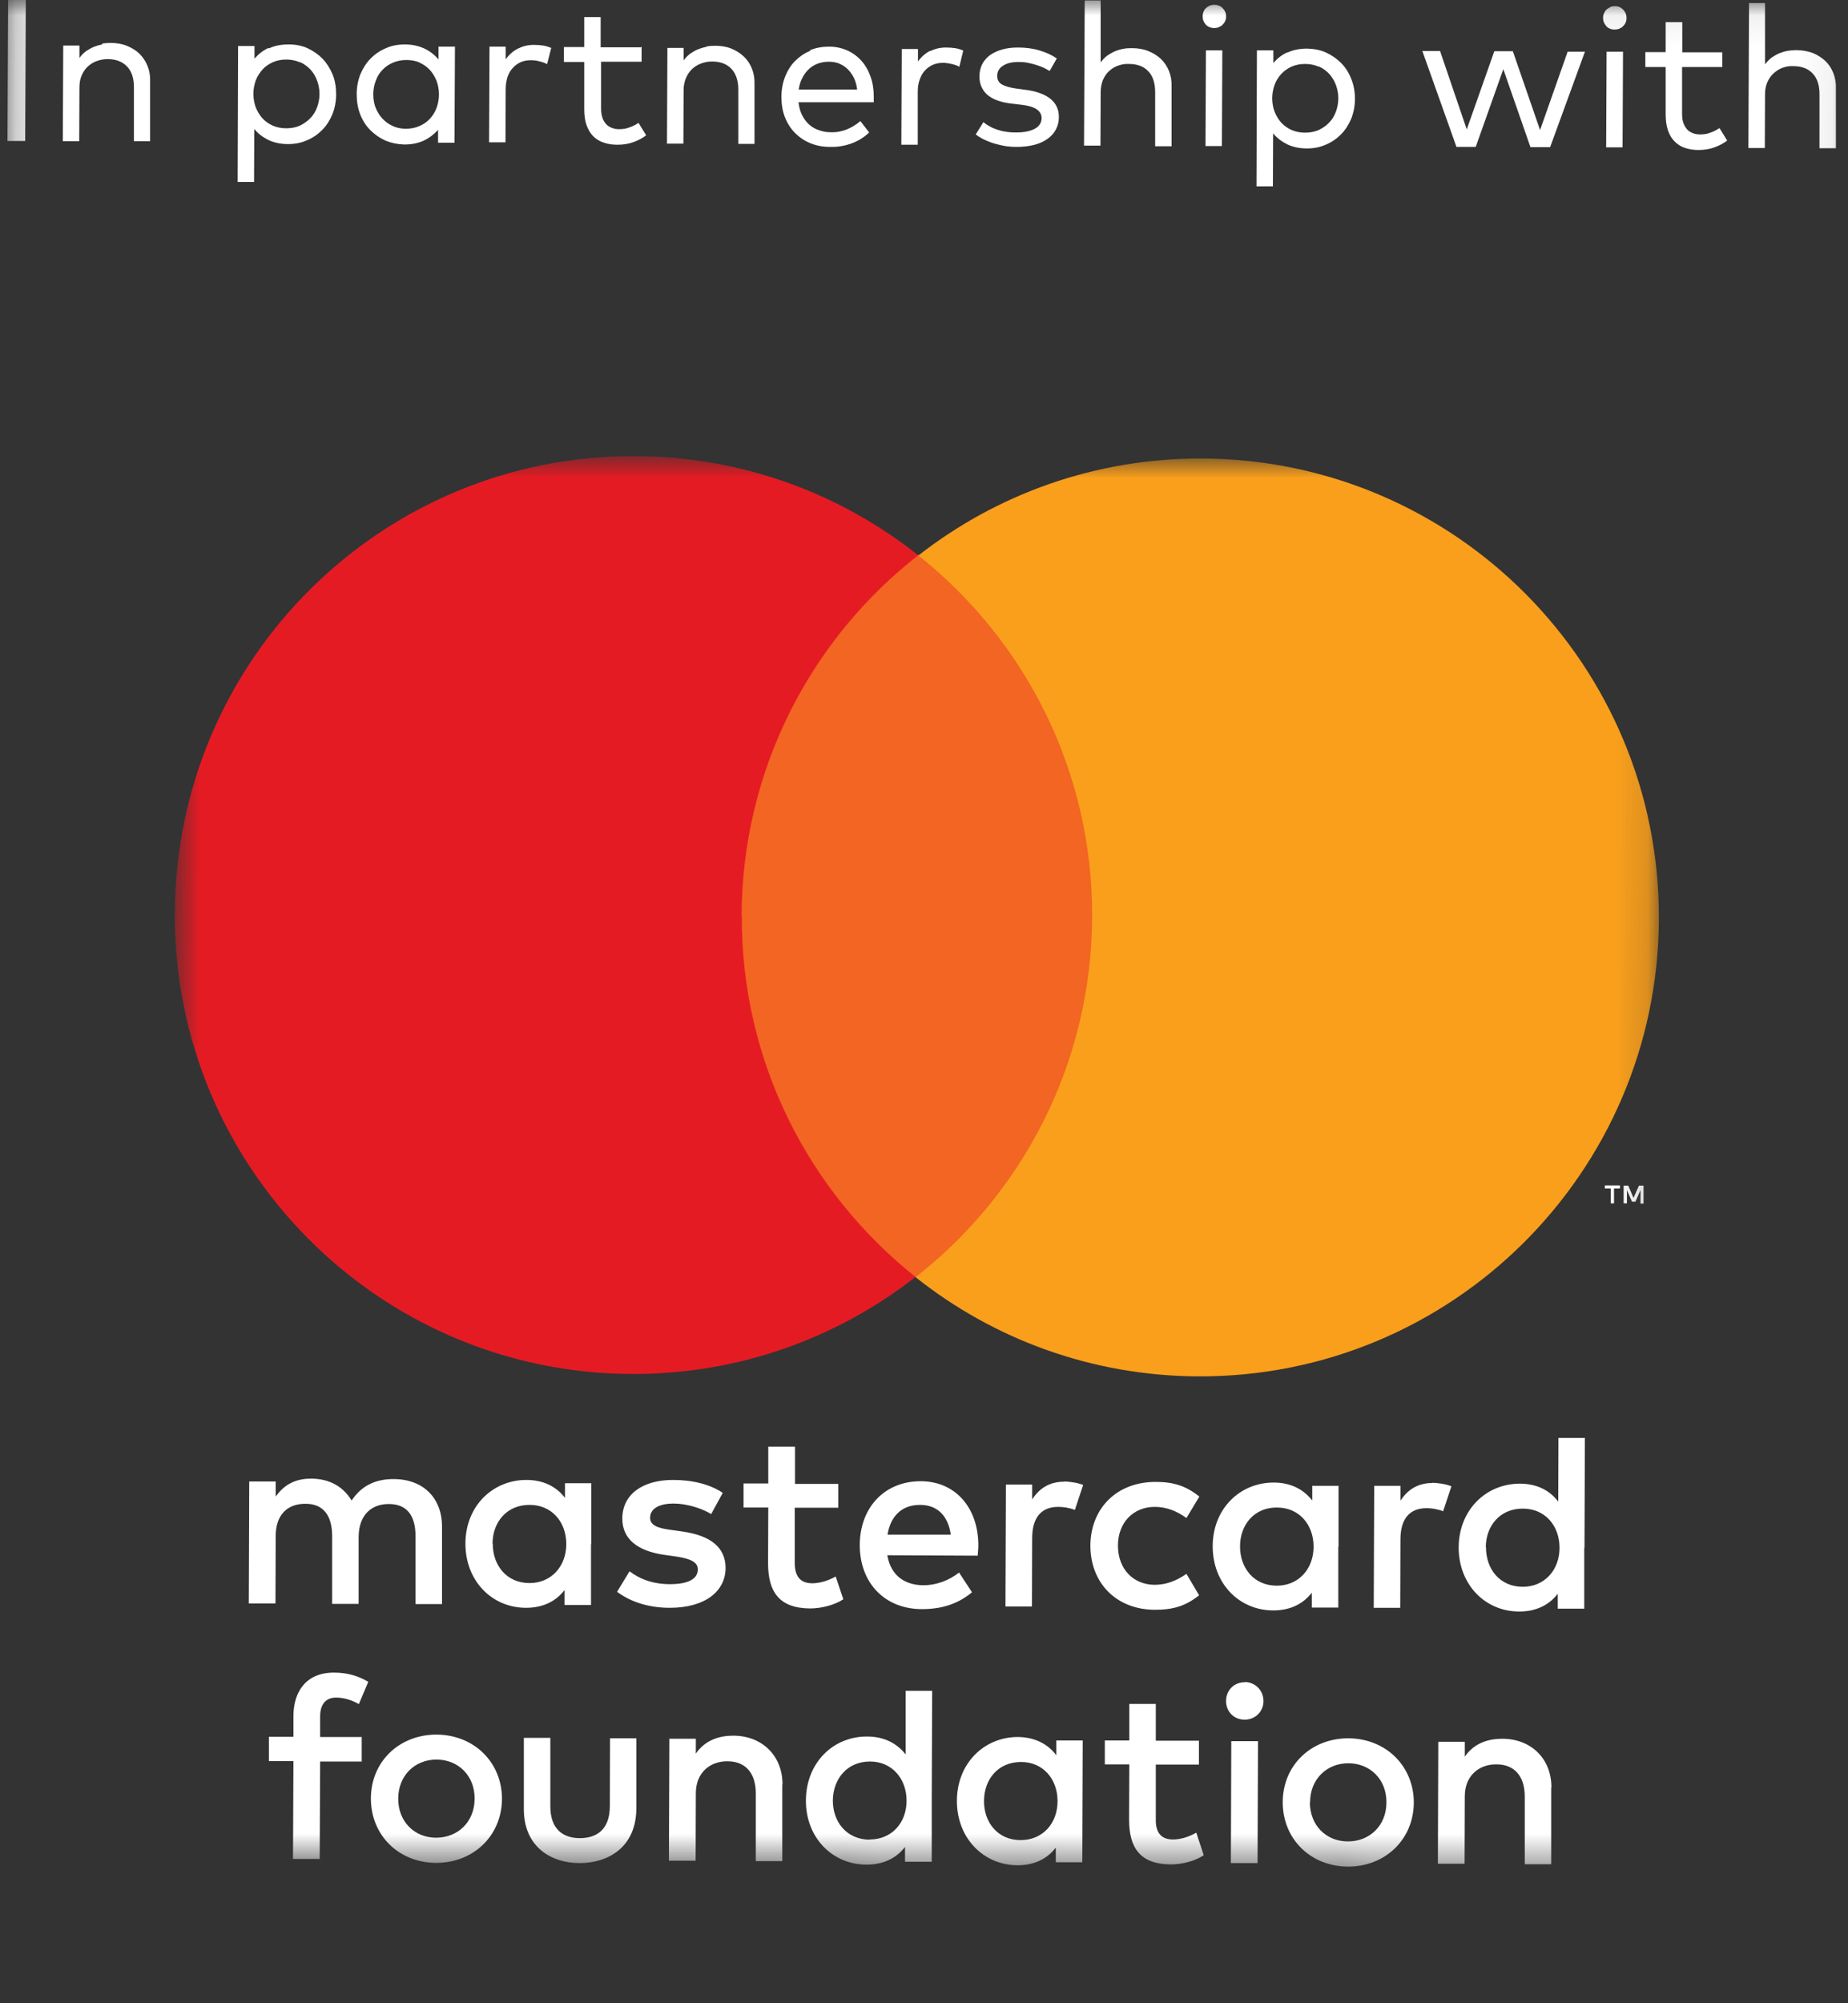 <svg width="60" height="65" viewBox="0 0 60 65" fill="none" xmlns="http://www.w3.org/2000/svg">
<rect x="0" y="0" width="60" height="65" fill="#333333" stroke="none"/>
<mask id="mask0_1701_2509" style="mask-type:luminance" maskUnits="userSpaceOnUse" x="5" y="14" width="49" height="47">
<path d="M5.736 14.736L5.553 60.411L53.736 60.605L53.919 14.929L5.736 14.736Z" fill="white"/>
</mask>
<g mask="url(#mask0_1701_2509)">
<path d="M14.351 52.048V49.569C14.365 48.631 13.768 48.006 12.809 47.992C12.305 47.984 11.779 48.134 11.417 48.688C11.147 48.247 10.72 47.984 10.11 47.977C9.69 47.977 9.278 48.098 8.951 48.56V48.07H8.092L8.078 52.027H8.944L8.951 49.839C8.951 49.15 9.335 48.787 9.925 48.794C10.493 48.794 10.784 49.171 10.784 49.839V52.041H11.644V49.846C11.658 49.157 12.056 48.801 12.624 48.801C13.214 48.801 13.491 49.178 13.491 49.846V52.048H14.351ZM27.217 48.148H25.811V46.94H24.944V48.134H24.141V48.915H24.944L24.937 50.72C24.937 51.636 25.285 52.183 26.301 52.19C26.67 52.19 27.104 52.077 27.381 51.892L27.132 51.153C26.876 51.302 26.592 51.373 26.372 51.373C25.946 51.373 25.803 51.103 25.803 50.705V48.922H27.217V48.134V48.148ZM34.556 48.077C34.059 48.077 33.739 48.304 33.512 48.652V48.169H32.66L32.645 52.126H33.505L33.512 49.91C33.512 49.256 33.796 48.894 34.358 48.894C34.528 48.894 34.713 48.922 34.898 48.993L35.167 48.183C34.976 48.105 34.727 48.077 34.556 48.07M23.466 48.439C23.054 48.162 22.486 48.02 21.853 48.02C20.852 48.02 20.205 48.496 20.205 49.277C20.205 49.924 20.681 50.322 21.562 50.45L21.967 50.507C22.436 50.578 22.663 50.698 22.656 50.926C22.656 51.231 22.344 51.402 21.754 51.402C21.157 51.402 20.731 51.21 20.44 50.983L20.035 51.65C20.503 51.998 21.1 52.169 21.747 52.169C22.891 52.169 23.551 51.636 23.558 50.883C23.558 50.187 23.04 49.825 22.18 49.697L21.775 49.64C21.406 49.59 21.107 49.512 21.107 49.249C21.107 48.958 21.392 48.787 21.86 48.787C22.365 48.787 22.855 48.979 23.09 49.128L23.466 48.439ZM46.514 48.119C46.016 48.119 45.697 48.347 45.469 48.695V48.212H44.617L44.602 52.169H45.462L45.469 49.952C45.469 49.299 45.753 48.936 46.315 48.936C46.485 48.936 46.67 48.965 46.855 49.036L47.124 48.226C46.933 48.148 46.684 48.119 46.514 48.112M11.751 57.156H10.394L10.38 60.318H9.513L9.527 57.142H8.731V56.354H9.527V55.686C9.527 54.897 9.932 54.265 10.855 54.272C11.317 54.272 11.665 54.4 11.957 54.57L11.651 55.295C11.452 55.174 11.175 55.082 10.912 55.082C10.578 55.082 10.394 55.302 10.394 55.693V56.361H11.744V57.149L11.751 57.156ZM16.298 58.371C16.298 57.185 15.395 56.29 14.173 56.283C12.951 56.283 12.042 57.171 12.042 58.357C12.042 59.544 12.937 60.439 14.159 60.446C15.381 60.446 16.291 59.558 16.298 58.371ZM12.93 58.357C12.93 57.611 13.47 57.093 14.173 57.093C14.877 57.093 15.417 57.618 15.409 58.364C15.409 59.11 14.87 59.629 14.159 59.629C13.456 59.629 12.923 59.103 12.93 58.357ZM20.674 56.403H19.807L19.8 58.599C19.8 59.366 19.374 59.643 18.827 59.643C18.287 59.643 17.861 59.359 17.868 58.592V56.389H17.008V58.67C16.994 59.927 17.896 60.453 18.82 60.453C19.743 60.453 20.653 59.941 20.66 58.684V56.403H20.674ZM25.406 57.895C25.406 56.972 24.745 56.318 23.807 56.318C23.402 56.318 22.912 56.432 22.592 56.901V56.418H21.733L21.718 60.375H22.585L22.592 58.187C22.592 57.512 23.061 57.142 23.622 57.149C24.198 57.149 24.539 57.526 24.539 58.187V60.389H25.399V57.902M35.153 56.474H34.294V56.95C34.024 56.595 33.611 56.368 33.05 56.361C31.942 56.361 31.068 57.227 31.068 58.435C31.068 59.643 31.928 60.517 33.036 60.524C33.597 60.524 34.009 60.304 34.279 59.949V60.425H35.139L35.153 56.467V56.474ZM31.949 58.435C31.949 57.739 32.404 57.171 33.15 57.171C33.86 57.171 34.336 57.718 34.336 58.442C34.336 59.167 33.853 59.707 33.136 59.707C32.389 59.707 31.942 59.124 31.949 58.435ZM45.903 58.492C45.903 57.306 45 56.41 43.778 56.403C42.556 56.403 41.647 57.291 41.647 58.478C41.647 59.664 42.542 60.559 43.764 60.567C44.986 60.567 45.895 59.679 45.903 58.492ZM42.535 58.478C42.535 57.732 43.075 57.213 43.778 57.213C44.482 57.213 45.022 57.739 45.014 58.485C45.014 59.231 44.474 59.75 43.764 59.75C43.053 59.75 42.528 59.224 42.528 58.478M50.371 57.995C50.371 57.071 49.718 56.418 48.773 56.418C48.368 56.418 47.878 56.531 47.558 57V56.517H46.698L46.684 60.474H47.551L47.558 58.286C47.558 57.611 48.027 57.242 48.588 57.249C49.163 57.249 49.505 57.625 49.505 58.293V60.489H50.364V58.002M38.919 56.481H37.526V55.288H36.666V56.474H35.871V57.249H36.666L36.659 59.039C36.659 59.949 37.008 60.489 38.016 60.496C38.386 60.496 38.812 60.382 39.082 60.197L38.84 59.465C38.585 59.615 38.308 59.686 38.087 59.686C37.661 59.686 37.519 59.423 37.526 59.025V57.256H38.926V56.474L38.919 56.481ZM30.265 54.862L30.251 58.428V60.41H29.384V59.927C29.114 60.282 28.695 60.503 28.134 60.503C27.026 60.503 26.159 59.629 26.166 58.414C26.173 57.199 27.047 56.339 28.155 56.346C28.716 56.346 29.128 56.574 29.406 56.929V54.862H30.272H30.265ZM28.24 59.686C28.951 59.686 29.434 59.146 29.434 58.428C29.434 57.711 28.958 57.156 28.247 57.156C27.502 57.156 27.047 57.725 27.04 58.421C27.04 59.117 27.487 59.686 28.233 59.693M40.844 56.496H39.977L39.963 60.453H40.83L40.844 56.496ZM40.411 54.585C40.062 54.585 39.807 54.847 39.807 55.196C39.807 55.537 40.062 55.799 40.411 55.799C40.752 55.799 41.022 55.537 41.022 55.196C41.022 54.847 40.752 54.578 40.411 54.578M35.402 50.151C35.402 51.352 36.233 52.233 37.505 52.233C38.102 52.233 38.499 52.105 38.933 51.764L38.521 51.068C38.194 51.295 37.86 51.423 37.483 51.423C36.794 51.416 36.297 50.911 36.297 50.151C36.297 49.391 36.809 48.894 37.491 48.894C37.86 48.894 38.201 49.022 38.521 49.256L38.94 48.56C38.514 48.219 38.116 48.084 37.519 48.084C36.247 48.084 35.409 48.951 35.402 50.151ZM43.459 50.187V48.212H42.606V48.688C42.329 48.333 41.917 48.105 41.355 48.105C40.247 48.105 39.373 48.965 39.373 50.173C39.373 51.38 40.233 52.254 41.341 52.254C41.903 52.254 42.315 52.034 42.592 51.679V52.162H43.451V50.187H43.459ZM40.261 50.173C40.261 49.476 40.723 48.908 41.462 48.915C42.173 48.915 42.649 49.462 42.649 50.187C42.649 50.904 42.165 51.451 41.455 51.451C40.709 51.451 40.261 50.876 40.261 50.18M29.889 48.062C28.731 48.062 27.921 48.901 27.914 50.13C27.914 51.388 28.752 52.212 29.931 52.212C30.528 52.212 31.075 52.069 31.558 51.665L31.139 51.025C30.805 51.288 30.386 51.437 29.988 51.437C29.434 51.437 28.93 51.174 28.809 50.464L31.743 50.478C31.75 50.371 31.764 50.265 31.764 50.144C31.764 48.908 31.004 48.062 29.896 48.062M29.875 48.83C30.429 48.83 30.784 49.178 30.869 49.796H28.816C28.908 49.221 29.256 48.83 29.867 48.83M51.444 50.222L51.458 46.656H50.599L50.592 48.723C50.322 48.368 49.91 48.141 49.348 48.141C48.24 48.141 47.366 49 47.359 50.208C47.359 51.416 48.219 52.29 49.327 52.29C49.888 52.29 50.3 52.069 50.577 51.714V52.197H51.437V50.222H51.444ZM48.24 50.208C48.24 49.512 48.702 48.944 49.448 48.951C50.158 48.951 50.634 49.498 50.634 50.222C50.634 50.94 50.151 51.487 49.441 51.487C48.695 51.487 48.247 50.911 48.247 50.215M19.196 50.102V48.127H18.344V48.602C18.074 48.247 17.655 48.02 17.093 48.02C15.985 48.02 15.111 48.88 15.111 50.087C15.111 51.295 15.971 52.169 17.079 52.169C17.64 52.169 18.059 51.949 18.329 51.593V52.077H19.189V50.102H19.196ZM15.992 50.087C15.992 49.391 16.454 48.823 17.2 48.83C17.91 48.83 18.386 49.377 18.386 50.102C18.386 50.819 17.903 51.366 17.193 51.366C16.447 51.366 15.999 50.791 15.999 50.094" fill="white"/>
<path d="M23.289 17.986L23.195 41.403L36.225 41.455L36.319 18.038L23.289 17.986Z" fill="#F26522"/>
<path d="M24.077 29.704C24.099 24.952 26.337 20.731 29.811 18.017C27.289 16.014 24.091 14.813 20.625 14.799C12.397 14.764 5.705 21.406 5.676 29.634C5.641 37.853 12.284 44.553 20.511 44.582C23.985 44.596 27.182 43.416 29.726 41.434C26.273 38.692 24.063 34.458 24.084 29.704" fill="#E51B24"/>
<path d="M52.403 39.047V38.564H52.595V38.464H52.105V38.564H52.297V39.047H52.396H52.403ZM53.362 39.047V38.471H53.213L53.036 38.869L52.865 38.471H52.716V39.047H52.823V38.614L52.986 38.99H53.1L53.263 38.614V39.054H53.37L53.362 39.047Z" fill="white"/>
<path d="M53.86 29.825C53.825 38.052 47.132 44.688 38.912 44.66C35.438 44.645 32.248 43.445 29.726 41.441C33.2 38.727 35.438 34.507 35.459 29.754C35.48 25.001 33.271 20.767 29.818 18.024C32.354 16.042 35.559 14.863 39.033 14.877C47.26 14.913 53.895 21.605 53.86 29.825Z" fill="#F99F1C"/>
</g>
<mask id="mask1_1701_2509" style="mask-type:luminance" maskUnits="userSpaceOnUse" x="0" y="0" width="60" height="65">
<path d="M0.263 0L0 64.758L59.686 65L59.949 0.107L32.731 0H0.263Z" fill="white"/>
</mask>
<g mask="url(#mask1_1701_2509)">
<path d="M57.32 0.099H56.787L56.766 4.803H57.299L57.306 3.062C57.306 2.92 57.327 2.792 57.377 2.678C57.427 2.565 57.49 2.465 57.576 2.387C57.661 2.309 57.753 2.245 57.867 2.202C57.981 2.16 58.094 2.138 58.222 2.146C58.492 2.146 58.705 2.224 58.855 2.387C59.004 2.543 59.075 2.771 59.075 3.055V4.81H59.608V2.877C59.615 2.693 59.586 2.522 59.522 2.366C59.459 2.21 59.373 2.082 59.26 1.975C59.146 1.869 59.011 1.783 58.855 1.719C58.698 1.662 58.521 1.627 58.329 1.627C58.236 1.627 58.144 1.634 58.052 1.648C57.959 1.662 57.867 1.691 57.775 1.726C57.69 1.762 57.604 1.812 57.519 1.869C57.441 1.932 57.37 2.003 57.306 2.089V0.099H57.32ZM55.928 1.698H54.62V0.718H54.08V1.691H53.42V2.174H54.08V3.701C54.08 3.9 54.102 4.071 54.151 4.22C54.201 4.369 54.272 4.49 54.364 4.582C54.457 4.682 54.571 4.753 54.698 4.796C54.833 4.845 54.983 4.867 55.146 4.867C55.338 4.867 55.515 4.838 55.665 4.781C55.821 4.725 55.956 4.654 56.077 4.561L55.828 4.156C55.736 4.213 55.643 4.27 55.53 4.305C55.423 4.348 55.309 4.362 55.196 4.362C55.111 4.362 55.032 4.348 54.961 4.32C54.89 4.291 54.826 4.256 54.776 4.199C54.727 4.142 54.684 4.071 54.656 3.993C54.627 3.908 54.613 3.808 54.613 3.687V2.174H55.92V1.691L55.928 1.698ZM52.276 0.234C52.233 0.256 52.191 0.284 52.155 0.313C52.119 0.348 52.098 0.391 52.077 0.433C52.056 0.476 52.048 0.526 52.048 0.583C52.048 0.632 52.056 0.682 52.077 0.732C52.098 0.774 52.127 0.817 52.155 0.853C52.191 0.888 52.226 0.916 52.276 0.931C52.318 0.952 52.368 0.959 52.425 0.959C52.475 0.959 52.524 0.952 52.574 0.931C52.624 0.909 52.659 0.888 52.695 0.853C52.73 0.817 52.759 0.782 52.78 0.732C52.801 0.689 52.809 0.639 52.809 0.583C52.809 0.526 52.801 0.476 52.78 0.433C52.759 0.384 52.73 0.348 52.702 0.313C52.666 0.277 52.624 0.249 52.581 0.227C52.532 0.206 52.482 0.199 52.432 0.199C52.382 0.199 52.333 0.206 52.283 0.227M52.695 1.677H52.162L52.148 4.781H52.681L52.695 1.677ZM49.121 1.662H48.517L47.622 4.199L46.755 1.655H46.18L47.288 4.767H47.913L48.809 2.245L49.69 4.774H50.329L51.459 1.677H50.898L50.002 4.22L49.121 1.67V1.662ZM42.827 2.16C42.955 2.217 43.068 2.302 43.16 2.401C43.253 2.508 43.324 2.622 43.374 2.757C43.423 2.892 43.452 3.034 43.452 3.19C43.452 3.346 43.423 3.488 43.374 3.623C43.324 3.758 43.253 3.879 43.153 3.979C43.061 4.078 42.947 4.156 42.812 4.22C42.677 4.277 42.535 4.305 42.372 4.305C42.216 4.305 42.074 4.277 41.938 4.22C41.811 4.163 41.697 4.085 41.605 3.986C41.512 3.886 41.441 3.765 41.384 3.63C41.335 3.495 41.306 3.346 41.306 3.19C41.306 3.034 41.335 2.884 41.384 2.749C41.434 2.614 41.512 2.494 41.605 2.394C41.697 2.295 41.811 2.217 41.938 2.16C42.066 2.103 42.216 2.075 42.372 2.075C42.528 2.075 42.677 2.103 42.805 2.16M41.796 1.698C41.612 1.783 41.462 1.904 41.342 2.046V1.634H40.809L40.795 6.046H41.328L41.335 4.327C41.455 4.476 41.612 4.59 41.789 4.682C41.974 4.767 42.18 4.817 42.429 4.817C42.649 4.817 42.848 4.781 43.04 4.696C43.232 4.618 43.395 4.504 43.537 4.362C43.679 4.22 43.786 4.05 43.871 3.851C43.949 3.652 43.992 3.439 43.992 3.204C43.992 2.97 43.949 2.749 43.871 2.558C43.793 2.359 43.686 2.188 43.544 2.046C43.402 1.904 43.239 1.79 43.054 1.705C42.869 1.62 42.663 1.584 42.443 1.577C42.194 1.577 41.981 1.62 41.804 1.705M39.274 0.185C39.225 0.206 39.189 0.234 39.154 0.263C39.118 0.298 39.09 0.341 39.075 0.384C39.054 0.426 39.047 0.483 39.047 0.533C39.047 0.583 39.054 0.632 39.075 0.682C39.097 0.725 39.118 0.767 39.154 0.803C39.189 0.838 39.225 0.867 39.274 0.881C39.317 0.902 39.367 0.909 39.423 0.909C39.48 0.909 39.53 0.902 39.573 0.881C39.622 0.86 39.658 0.838 39.694 0.803C39.729 0.767 39.757 0.732 39.779 0.682C39.8 0.639 39.807 0.59 39.807 0.533C39.807 0.476 39.8 0.426 39.779 0.384C39.757 0.334 39.729 0.298 39.694 0.263C39.658 0.227 39.622 0.199 39.573 0.185C39.523 0.163 39.473 0.156 39.423 0.156C39.374 0.156 39.324 0.163 39.274 0.185ZM39.686 1.634H39.154L39.139 4.739H39.672L39.686 1.634ZM35.75 0.014H35.218L35.196 4.725H35.729L35.736 2.984C35.736 2.842 35.765 2.707 35.807 2.6C35.857 2.487 35.921 2.387 36.006 2.309C36.092 2.231 36.191 2.167 36.297 2.131C36.411 2.089 36.532 2.067 36.653 2.075C36.923 2.075 37.136 2.153 37.285 2.316C37.434 2.472 37.505 2.7 37.505 2.991V4.746H38.038V2.813C38.045 2.629 38.017 2.458 37.953 2.302C37.889 2.146 37.804 2.018 37.69 1.911C37.576 1.805 37.441 1.719 37.278 1.655C37.122 1.591 36.944 1.563 36.752 1.563C36.667 1.563 36.575 1.563 36.475 1.584C36.383 1.599 36.29 1.627 36.205 1.662C36.12 1.698 36.035 1.748 35.949 1.805C35.871 1.861 35.8 1.94 35.736 2.025V0.014H35.75ZM34.287 1.883C34.138 1.776 33.953 1.698 33.74 1.634C33.527 1.57 33.292 1.542 33.051 1.542C32.859 1.542 32.688 1.563 32.539 1.606C32.383 1.648 32.255 1.712 32.141 1.79C32.035 1.869 31.95 1.968 31.886 2.089C31.829 2.21 31.8 2.337 31.8 2.487C31.8 2.721 31.886 2.92 32.049 3.069C32.219 3.218 32.475 3.318 32.83 3.36L33.193 3.403C33.612 3.453 33.818 3.602 33.818 3.829C33.818 3.986 33.74 4.099 33.598 4.178C33.449 4.256 33.25 4.298 32.994 4.298C32.866 4.298 32.745 4.291 32.639 4.27C32.532 4.256 32.44 4.227 32.354 4.199C32.269 4.17 32.191 4.135 32.12 4.092C32.049 4.057 31.985 4.007 31.928 3.964L31.68 4.362C31.779 4.44 31.893 4.504 32.006 4.554C32.12 4.604 32.234 4.646 32.347 4.675C32.461 4.703 32.575 4.732 32.681 4.746C32.788 4.76 32.894 4.767 32.994 4.767C33.207 4.767 33.399 4.746 33.569 4.703C33.74 4.661 33.882 4.597 34.003 4.511C34.123 4.426 34.216 4.327 34.28 4.206C34.344 4.085 34.379 3.95 34.379 3.801C34.379 3.673 34.358 3.559 34.308 3.46C34.258 3.36 34.194 3.275 34.102 3.204C34.017 3.133 33.903 3.076 33.775 3.027C33.648 2.977 33.498 2.941 33.335 2.92L32.972 2.87C32.781 2.842 32.639 2.799 32.532 2.742C32.425 2.678 32.376 2.586 32.376 2.465C32.376 2.323 32.44 2.21 32.568 2.131C32.696 2.046 32.866 2.011 33.079 2.011C33.179 2.011 33.278 2.018 33.377 2.039C33.477 2.06 33.569 2.082 33.655 2.11C33.74 2.138 33.818 2.167 33.896 2.202C33.967 2.238 34.031 2.273 34.081 2.302L34.315 1.89L34.287 1.883ZM30.202 1.648C30.045 1.726 29.91 1.847 29.804 1.996V1.591H29.278L29.264 4.696H29.797V2.97C29.797 2.828 29.818 2.693 29.861 2.579C29.903 2.465 29.953 2.366 30.031 2.288C30.102 2.21 30.188 2.146 30.287 2.103C30.386 2.06 30.493 2.039 30.614 2.039C30.699 2.039 30.799 2.053 30.891 2.075C30.99 2.096 31.076 2.124 31.147 2.167L31.274 1.641C31.196 1.606 31.104 1.577 31.012 1.563C30.919 1.549 30.82 1.542 30.706 1.542C30.521 1.542 30.351 1.584 30.195 1.662M27.253 2.067C27.36 2.11 27.452 2.174 27.53 2.252C27.609 2.33 27.672 2.423 27.729 2.536C27.779 2.65 27.815 2.771 27.829 2.906H25.932C25.953 2.764 25.989 2.643 26.046 2.536C26.102 2.43 26.166 2.33 26.252 2.252C26.33 2.174 26.429 2.11 26.543 2.067C26.657 2.025 26.777 2.003 26.912 2.003C27.04 2.003 27.154 2.025 27.26 2.067M26.308 1.648C26.117 1.726 25.953 1.84 25.818 1.975C25.676 2.117 25.57 2.288 25.491 2.487C25.413 2.686 25.371 2.906 25.371 3.14C25.371 3.382 25.406 3.602 25.484 3.801C25.562 4 25.669 4.17 25.811 4.312C25.953 4.455 26.117 4.568 26.308 4.646C26.5 4.725 26.713 4.767 26.948 4.767C27.061 4.767 27.175 4.767 27.282 4.746C27.395 4.732 27.502 4.703 27.609 4.668C27.715 4.632 27.822 4.582 27.921 4.526C28.021 4.462 28.127 4.391 28.22 4.298L27.935 3.929C27.8 4.043 27.651 4.135 27.495 4.199C27.331 4.263 27.161 4.298 26.976 4.291C26.841 4.291 26.713 4.27 26.6 4.227C26.479 4.192 26.372 4.128 26.28 4.05C26.188 3.971 26.11 3.865 26.046 3.744C25.982 3.623 25.946 3.481 25.925 3.318H28.369C28.369 3.318 28.369 3.268 28.369 3.233C28.369 3.197 28.369 3.162 28.369 3.133C28.369 2.892 28.333 2.678 28.262 2.48C28.191 2.281 28.092 2.11 27.964 1.968C27.836 1.826 27.68 1.712 27.502 1.634C27.324 1.556 27.125 1.513 26.919 1.513C26.699 1.513 26.493 1.549 26.301 1.627M22.941 1.52C22.849 1.535 22.756 1.563 22.664 1.599C22.578 1.634 22.493 1.684 22.408 1.741C22.33 1.805 22.252 1.876 22.195 1.961V1.556H21.669L21.655 4.661H22.188L22.195 2.92C22.195 2.778 22.223 2.65 22.273 2.529C22.323 2.416 22.387 2.316 22.472 2.238C22.557 2.16 22.649 2.103 22.763 2.06C22.877 2.018 22.991 1.996 23.118 1.996C23.388 1.996 23.602 2.075 23.751 2.238C23.9 2.401 23.971 2.622 23.971 2.913V4.668H24.497V2.735C24.504 2.551 24.475 2.38 24.412 2.224C24.348 2.067 24.262 1.94 24.149 1.833C24.035 1.726 23.9 1.641 23.744 1.577C23.587 1.513 23.41 1.485 23.218 1.485C23.126 1.485 23.033 1.492 22.941 1.506M20.809 1.535H19.502V0.554H18.969V1.527H18.309V2.011H18.969V3.538C18.969 3.737 18.991 3.908 19.04 4.05C19.09 4.192 19.161 4.32 19.253 4.412C19.346 4.511 19.46 4.582 19.595 4.625C19.73 4.675 19.879 4.696 20.049 4.696C20.241 4.696 20.412 4.668 20.568 4.611C20.724 4.554 20.859 4.483 20.98 4.391L20.731 3.986C20.639 4.05 20.54 4.099 20.433 4.135C20.326 4.178 20.213 4.192 20.099 4.192C20.014 4.192 19.936 4.178 19.864 4.149C19.794 4.121 19.73 4.085 19.68 4.028C19.63 3.971 19.587 3.908 19.559 3.822C19.531 3.737 19.516 3.638 19.516 3.517V2.003H20.831V1.513L20.809 1.535ZM16.817 1.577C16.66 1.655 16.525 1.776 16.419 1.925V1.513H15.893L15.879 4.618H16.412L16.419 2.892C16.419 2.749 16.44 2.622 16.476 2.501C16.518 2.387 16.568 2.288 16.646 2.21C16.717 2.124 16.802 2.067 16.902 2.018C17.001 1.975 17.108 1.954 17.229 1.954C17.321 1.954 17.413 1.961 17.506 1.989C17.605 2.011 17.683 2.039 17.762 2.082L17.897 1.556C17.811 1.52 17.726 1.492 17.634 1.478C17.541 1.464 17.442 1.456 17.328 1.456C17.143 1.456 16.973 1.499 16.817 1.577ZM13.62 2.032C13.748 2.089 13.861 2.167 13.954 2.266C14.046 2.366 14.117 2.487 14.174 2.622C14.223 2.757 14.252 2.906 14.252 3.062C14.252 3.218 14.223 3.368 14.174 3.503C14.124 3.638 14.046 3.758 13.954 3.858C13.861 3.957 13.748 4.035 13.613 4.092C13.485 4.149 13.335 4.178 13.179 4.178C13.023 4.178 12.874 4.149 12.746 4.085C12.611 4.028 12.504 3.943 12.412 3.844C12.319 3.744 12.248 3.623 12.192 3.488C12.142 3.353 12.12 3.211 12.12 3.055C12.12 2.899 12.149 2.757 12.199 2.622C12.248 2.487 12.319 2.366 12.419 2.266C12.511 2.167 12.625 2.089 12.76 2.032C12.895 1.975 13.037 1.947 13.2 1.947C13.357 1.947 13.499 1.975 13.634 2.032M14.778 1.513H14.238V1.932C14.117 1.783 13.961 1.662 13.783 1.577C13.598 1.492 13.392 1.442 13.144 1.442C12.923 1.442 12.717 1.478 12.533 1.563C12.341 1.641 12.177 1.755 12.035 1.897C11.893 2.039 11.787 2.21 11.701 2.408C11.623 2.607 11.581 2.821 11.581 3.055C11.581 3.289 11.616 3.51 11.694 3.709C11.772 3.908 11.879 4.078 12.021 4.22C12.163 4.362 12.327 4.476 12.511 4.561C12.703 4.639 12.902 4.682 13.122 4.689C13.371 4.689 13.577 4.646 13.762 4.561C13.939 4.476 14.096 4.355 14.223 4.213V4.632H14.756L14.771 1.527L14.778 1.513ZM9.748 2.018C9.875 2.075 9.989 2.16 10.082 2.259C10.174 2.359 10.245 2.48 10.295 2.614C10.344 2.749 10.373 2.892 10.373 3.048C10.373 3.204 10.344 3.346 10.295 3.481C10.245 3.616 10.174 3.737 10.074 3.836C9.975 3.936 9.868 4.014 9.733 4.078C9.605 4.135 9.456 4.163 9.293 4.163C9.137 4.163 8.994 4.135 8.86 4.078C8.732 4.021 8.618 3.943 8.526 3.844C8.433 3.744 8.362 3.623 8.305 3.488C8.256 3.353 8.227 3.204 8.227 3.048C8.227 2.892 8.256 2.742 8.305 2.607C8.355 2.472 8.433 2.359 8.526 2.252C8.618 2.153 8.732 2.075 8.86 2.018C8.987 1.961 9.137 1.932 9.293 1.932C9.449 1.932 9.598 1.961 9.726 2.018M8.717 1.556C8.533 1.641 8.383 1.762 8.263 1.904V1.492H7.73L7.716 5.904H8.249L8.256 4.185C8.376 4.334 8.526 4.447 8.71 4.54C8.888 4.625 9.101 4.675 9.35 4.675C9.57 4.675 9.769 4.639 9.961 4.554C10.153 4.476 10.316 4.362 10.458 4.22C10.6 4.078 10.707 3.908 10.792 3.709C10.87 3.51 10.913 3.297 10.913 3.062C10.913 2.828 10.877 2.607 10.799 2.416C10.714 2.217 10.607 2.046 10.472 1.904C10.33 1.762 10.167 1.648 9.982 1.563C9.797 1.478 9.591 1.442 9.371 1.442C9.122 1.442 8.909 1.485 8.732 1.57M3.325 1.442C3.233 1.456 3.14 1.485 3.048 1.52C2.963 1.556 2.877 1.606 2.792 1.662C2.714 1.719 2.636 1.797 2.579 1.883V1.478H2.053L2.039 4.582H2.572L2.579 2.842C2.579 2.7 2.6 2.565 2.65 2.451C2.7 2.337 2.764 2.238 2.849 2.16C2.934 2.082 3.034 2.018 3.14 1.982C3.254 1.94 3.375 1.918 3.496 1.918C3.766 1.918 3.979 2.003 4.128 2.16C4.277 2.316 4.348 2.543 4.348 2.828V4.582H4.874V2.65C4.881 2.465 4.853 2.295 4.789 2.138C4.725 1.982 4.639 1.854 4.526 1.741C4.412 1.634 4.277 1.549 4.114 1.485C3.957 1.421 3.78 1.393 3.588 1.393C3.496 1.393 3.403 1.4 3.311 1.414M0.838 0H0.263L0.242 4.575H0.817L0.838 0Z" fill="white"/>
</g>
</svg>

